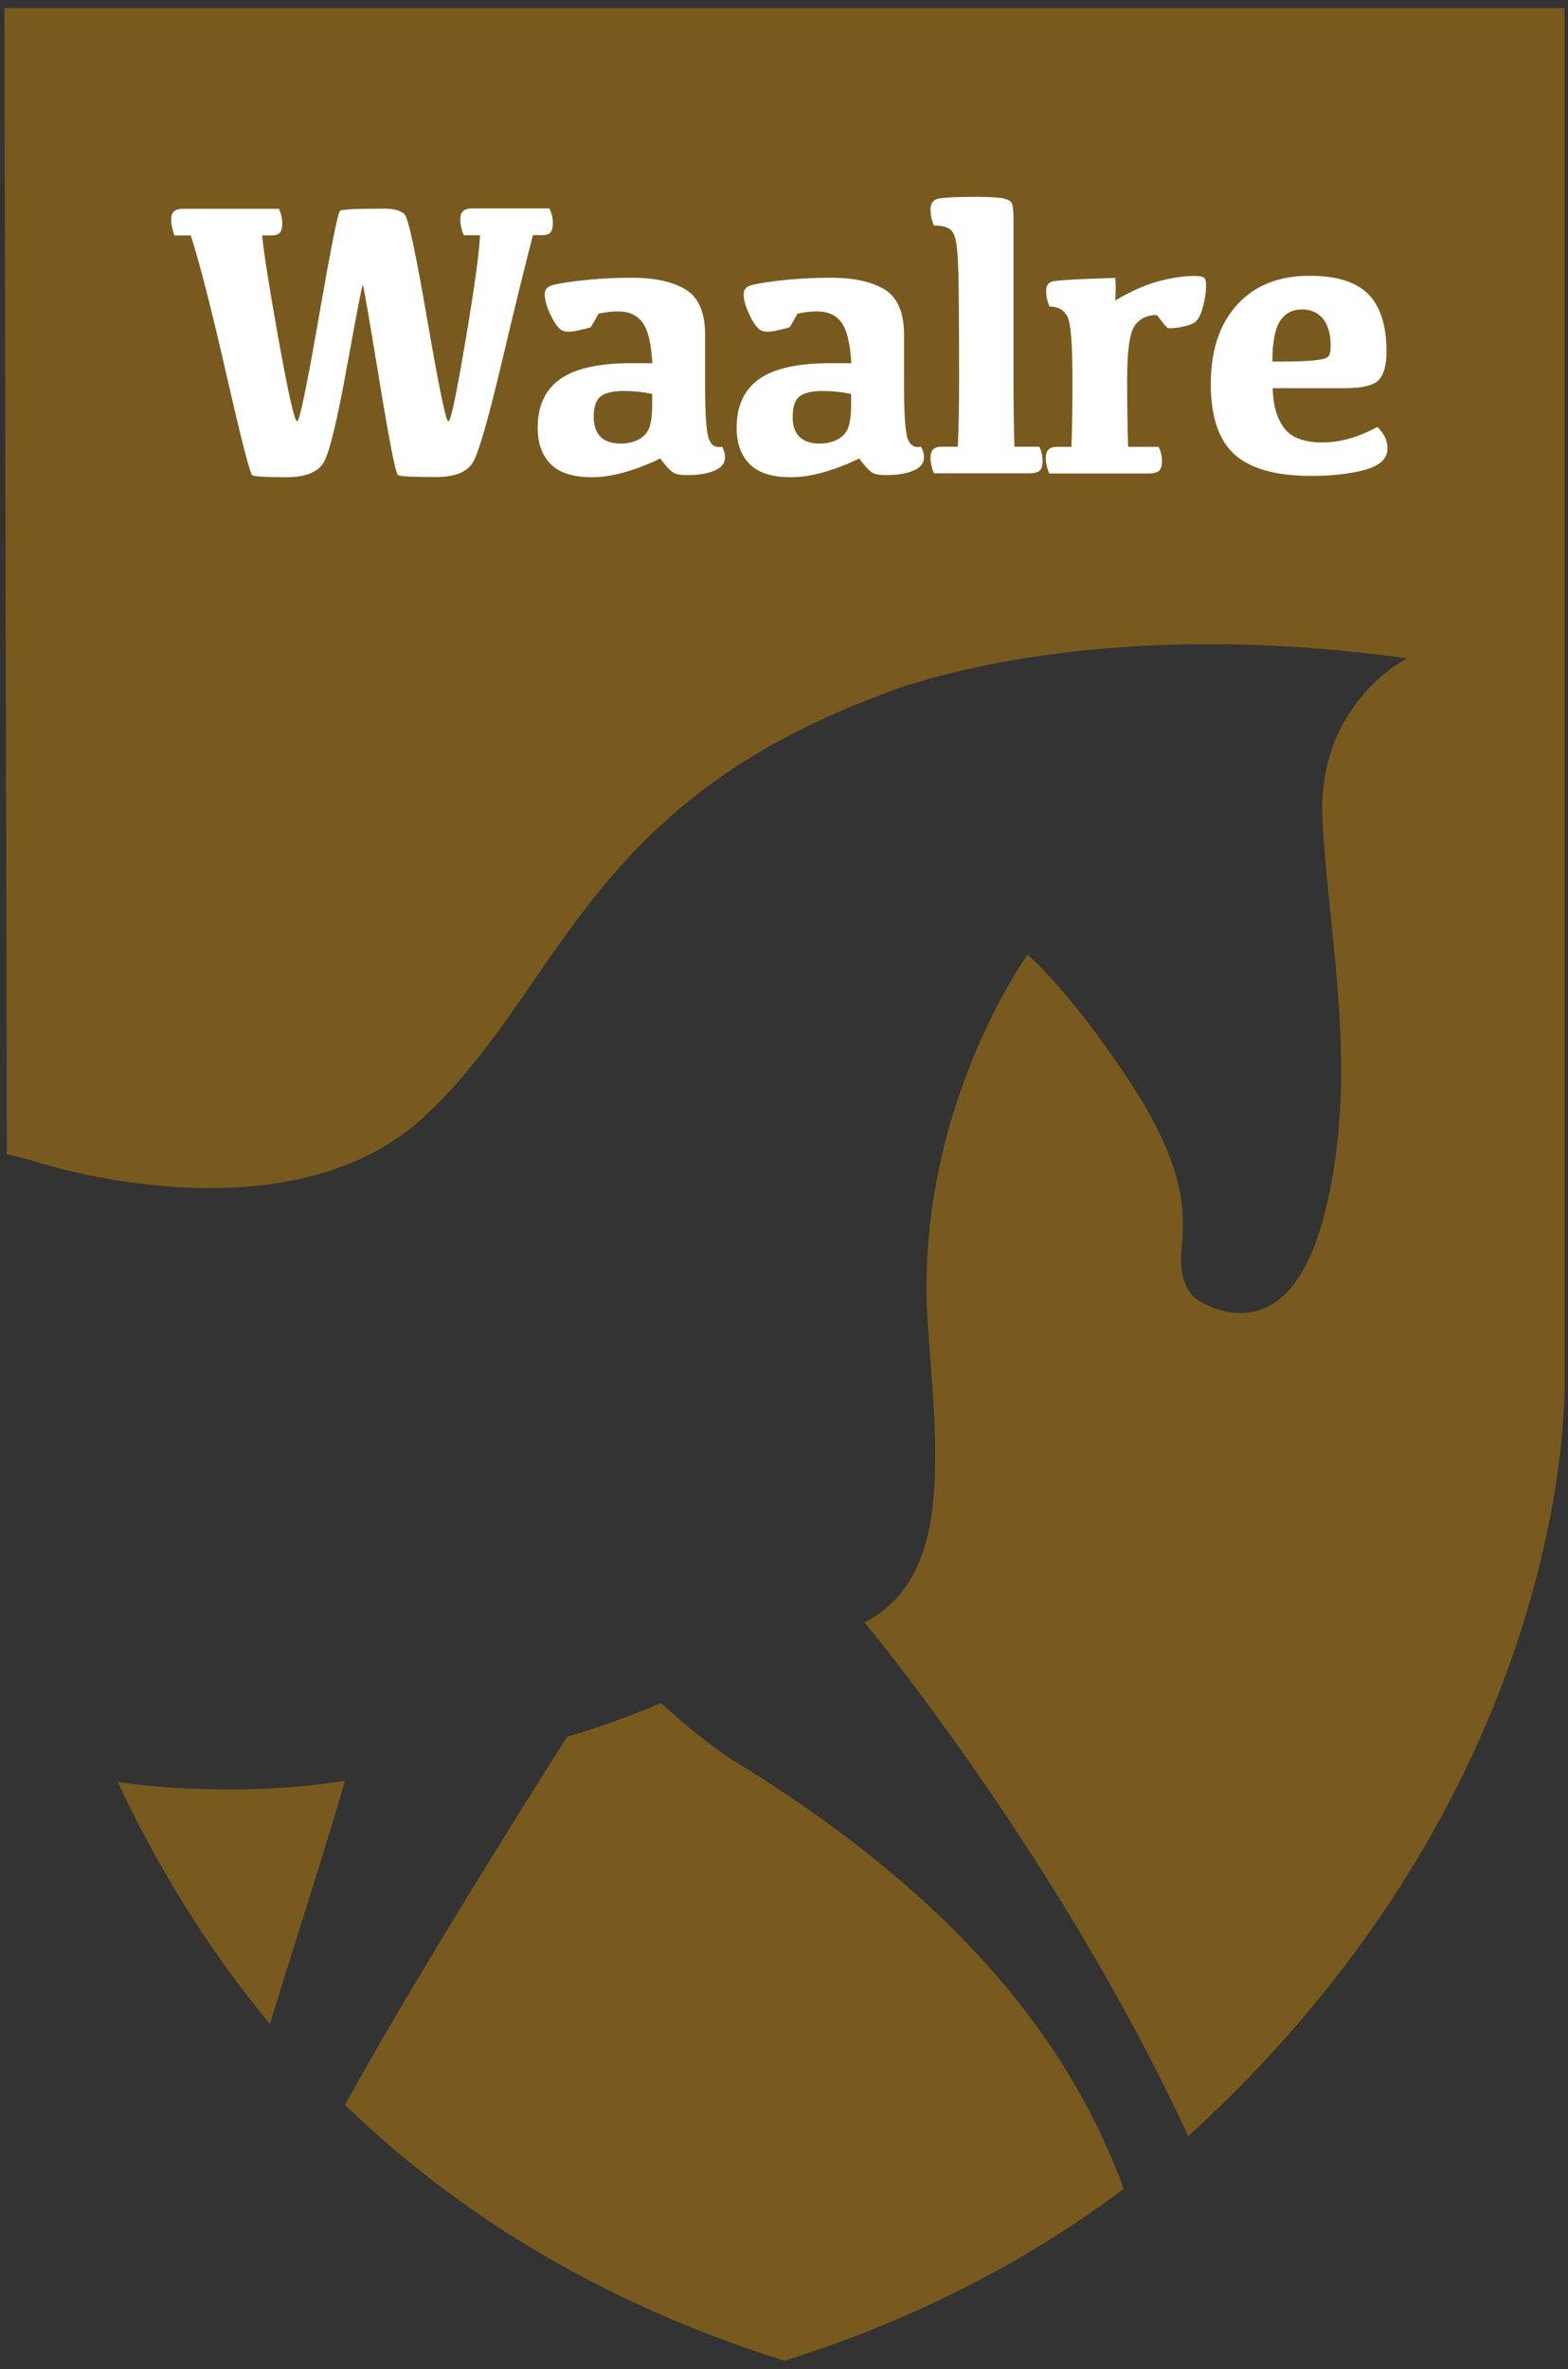 <svg xmlns="http://www.w3.org/2000/svg" xmlns:xlink="http://www.w3.org/1999/xlink" id="Layer_1" x="0px" y="0px" viewBox="0 0 96 145" style="enable-background:new 0 0 96 145;" xml:space="preserve"><rect x="0" y="0" width="96" height="145" fill="#333333" stroke="none"/><style type="text/css">	.st0{fill:#785A1F;}	.st1{fill:#FFFFFF;}</style><g>	<path class="st0" d="M45.43,108.08c0,0-1.72-0.9-4.96-3.84c0,0-3.16,1.35-5.74,2.05c-2.72,4.26-10.04,15.98-13.6,22.55  c6.6,6.39,15.32,12.01,26.9,15.66c8.27-2.61,15.11-6.28,20.77-10.53C65.85,125.92,59.65,116.9,45.43,108.08z"></path>	<path class="st0" d="M95.79,84.37V0.49H0.27l0.15,70.16c0,0,0.63,0.1,1.86,0.48c0,0,15.21,4.99,23.62-2.72  c8.4-7.71,9.76-19.04,27.93-25.84c0,0,11.81-5.14,32.32-2.27c0,0-5.53,2.72-5.18,9.86c0.34,7.14,2.38,15.98,0,24.59  s-7.72,4.76-7.72,4.76s-1.14-0.68-0.91-3.06c0.23-2.38,0.23-5.1-3.29-10.43s-6.13-7.59-6.13-7.59s-6.93,9.52-6.13,22.44l0.34,4.65  c0.4,6.57,0.08,11.5-4.19,13.79c0,0,11.89,14.29,19.81,31.44C96.73,108.88,95.79,84.37,95.79,84.37z"></path>	<path class="st0" d="M7.21,109.07c2.28,4.88,5.3,9.97,9.32,14.81c1.49-4.89,3.89-12.3,4.58-14.88  C13.81,110.15,7.21,109.07,7.21,109.07z"></path></g><g>	<path class="st1" d="M28.87,12.76h4.77c0.14,0.29,0.21,0.59,0.21,0.88c0,0.29-0.05,0.48-0.15,0.59c-0.1,0.11-0.27,0.16-0.5,0.16  h-0.57c-0.44,1.69-1.08,4.27-1.9,7.74c-0.82,3.48-1.41,5.52-1.76,6.14c-0.35,0.62-1.12,0.93-2.3,0.93c-1.4,0-2.17-0.04-2.31-0.13  c-0.14-0.09-0.52-2.05-1.15-5.88c-0.63-3.83-0.96-5.75-1-5.75s-0.36,1.65-0.96,4.96c-0.6,3.3-1.07,5.27-1.42,5.88  c-0.35,0.62-1.12,0.93-2.3,0.93c-1.26,0-1.96-0.04-2.09-0.13c-0.13-0.09-0.66-2.13-1.57-6.12c-0.91-3.99-1.64-6.84-2.19-8.55h-1  c-0.13-0.35-0.2-0.68-0.2-1c0-0.22,0.06-0.38,0.18-0.48c0.12-0.1,0.29-0.15,0.52-0.15h5.9c0.13,0.29,0.2,0.59,0.2,0.88  c0,0.29-0.05,0.48-0.15,0.59c-0.1,0.11-0.27,0.16-0.5,0.16h-0.58c0.09,1.01,0.43,3.16,1.02,6.45c0.59,3.29,0.97,4.93,1.12,4.93  s0.59-2.13,1.33-6.38c0.74-4.25,1.17-6.42,1.3-6.51c0.13-0.09,1.04-0.13,2.72-0.13c0.59,0,1,0.12,1.23,0.35s0.69,2.4,1.4,6.51  s1.13,6.16,1.28,6.16s0.49-1.63,1.04-4.88c0.55-3.25,0.85-5.42,0.9-6.51h-1c-0.14-0.35-0.21-0.68-0.21-1  c0-0.22,0.06-0.38,0.18-0.48C28.46,12.81,28.64,12.76,28.87,12.76z"></path>	<path class="st1" d="M40.42,28.06c-0.59,0.3-1.27,0.57-2.03,0.8s-1.48,0.35-2.15,0.35c-1.15,0-1.99-0.27-2.52-0.8  c-0.53-0.53-0.8-1.27-0.8-2.23c0-1.34,0.46-2.33,1.38-2.98c0.92-0.65,2.37-0.97,4.35-0.97h1.29c-0.07-1.22-0.27-2.05-0.61-2.5  c-0.33-0.45-0.83-0.67-1.5-0.67c-0.36,0-0.76,0.05-1.19,0.14c-0.28,0.52-0.44,0.8-0.49,0.83c-0.05,0.03-0.32,0.1-0.82,0.21  c-0.5,0.11-0.85,0.08-1.05-0.11c-0.21-0.18-0.41-0.5-0.62-0.96c-0.21-0.46-0.31-0.85-0.31-1.16c0-0.2,0.08-0.35,0.24-0.46  s0.76-0.23,1.8-0.36C36.42,17.07,37.53,17,38.7,17c1.39,0,2.49,0.24,3.28,0.72c0.79,0.48,1.19,1.41,1.19,2.78v3.15  c0,1.75,0.08,2.82,0.23,3.22c0.15,0.4,0.42,0.56,0.81,0.47c0.12,0.22,0.18,0.44,0.18,0.65c0,0.36-0.21,0.63-0.64,0.81  c-0.42,0.19-1,0.28-1.72,0.28c-0.32,0-0.57-0.04-0.75-0.12S40.81,28.59,40.42,28.06z M39.93,24.11c-0.57-0.12-1.15-0.18-1.73-0.18  c-0.67,0-1.14,0.11-1.42,0.33c-0.29,0.22-0.43,0.64-0.43,1.26c0,0.54,0.14,0.94,0.42,1.22c0.28,0.27,0.69,0.41,1.23,0.41  c0.43,0,0.81-0.09,1.13-0.27c0.33-0.18,0.54-0.44,0.65-0.78c0.1-0.34,0.15-0.77,0.15-1.31V24.11z"></path>	<path class="st1" d="M52.6,28.06c-0.59,0.3-1.27,0.57-2.03,0.8s-1.48,0.35-2.15,0.35c-1.15,0-1.99-0.27-2.52-0.8  c-0.53-0.53-0.8-1.27-0.8-2.23c0-1.34,0.46-2.33,1.38-2.98c0.92-0.65,2.37-0.97,4.35-0.97h1.29c-0.07-1.22-0.27-2.05-0.61-2.5  c-0.33-0.45-0.83-0.67-1.5-0.67c-0.36,0-0.76,0.05-1.19,0.14c-0.28,0.52-0.44,0.8-0.49,0.83c-0.05,0.03-0.32,0.1-0.82,0.21  c-0.5,0.11-0.85,0.08-1.05-0.11c-0.21-0.18-0.41-0.5-0.62-0.96c-0.21-0.46-0.31-0.85-0.31-1.16c0-0.2,0.08-0.35,0.24-0.46  s0.76-0.23,1.8-0.36C48.6,17.07,49.71,17,50.88,17c1.39,0,2.49,0.24,3.28,0.72c0.79,0.48,1.19,1.41,1.19,2.78v3.15  c0,1.75,0.08,2.82,0.23,3.22c0.15,0.4,0.42,0.56,0.81,0.47c0.12,0.22,0.18,0.44,0.18,0.65c0,0.36-0.21,0.63-0.64,0.81  c-0.42,0.19-1,0.28-1.72,0.28c-0.32,0-0.57-0.04-0.75-0.12S52.99,28.59,52.6,28.06z M52.11,24.11c-0.57-0.12-1.15-0.18-1.73-0.18  c-0.67,0-1.14,0.11-1.42,0.33c-0.29,0.22-0.43,0.64-0.43,1.26c0,0.54,0.14,0.94,0.42,1.22c0.28,0.27,0.69,0.41,1.23,0.41  c0.43,0,0.81-0.09,1.13-0.27c0.33-0.18,0.54-0.44,0.65-0.78c0.1-0.34,0.15-0.77,0.15-1.31V24.11z"></path>	<path class="st1" d="M58.72,23.25c0-3.59-0.02-5.85-0.05-6.77c-0.03-0.92-0.09-1.54-0.18-1.88c-0.09-0.34-0.24-0.55-0.46-0.65  c-0.22-0.1-0.5-0.15-0.85-0.15c-0.14-0.32-0.21-0.65-0.21-0.97c0-0.33,0.12-0.54,0.37-0.64c0.25-0.09,1.05-0.14,2.39-0.14  c0.84,0,1.41,0.03,1.72,0.1c0.31,0.07,0.48,0.19,0.53,0.37c0.04,0.18,0.07,0.44,0.07,0.77v9.13c0,2.26,0.02,3.9,0.06,4.92h1.52  c0.13,0.26,0.2,0.55,0.2,0.88c0,0.28-0.06,0.47-0.17,0.58s-0.34,0.17-0.67,0.17h-5.81c-0.14-0.33-0.21-0.65-0.21-0.94  c0-0.25,0.06-0.42,0.17-0.53c0.11-0.11,0.29-0.16,0.53-0.16h0.97C58.69,26.33,58.72,24.97,58.72,23.25z"></path>	<path class="st1" d="M64.05,17.81c0-0.29,0.1-0.47,0.31-0.56c0.21-0.09,1.52-0.17,3.92-0.24c0.04,0.33,0.04,0.79,0,1.38  c1-0.59,1.9-0.98,2.71-1.19c0.81-0.21,1.52-0.31,2.14-0.31c0.29,0,0.48,0.03,0.57,0.1c0.1,0.07,0.14,0.22,0.14,0.47  c0,0.44-0.07,0.89-0.2,1.36c-0.13,0.47-0.29,0.77-0.49,0.91c-0.19,0.13-0.5,0.23-0.92,0.3s-0.66,0.08-0.73,0.05  c-0.07-0.03-0.29-0.3-0.67-0.8c-0.59,0-1.04,0.21-1.35,0.64s-0.47,1.51-0.47,3.27c0,1.61,0.02,2.99,0.06,4.16h1.86  c0.14,0.26,0.21,0.55,0.21,0.88c0,0.28-0.06,0.47-0.17,0.58s-0.34,0.17-0.67,0.17h-6.06c-0.14-0.33-0.21-0.65-0.21-0.94  c0-0.25,0.06-0.42,0.17-0.53s0.29-0.16,0.53-0.16h0.87c0.04-1.16,0.06-2.51,0.06-4.05c0-2.22-0.1-3.53-0.31-3.93  c-0.21-0.4-0.58-0.61-1.1-0.61C64.12,18.44,64.05,18.13,64.05,17.81z"></path>	<path class="st1" d="M80.18,16.88c1.65,0,2.84,0.37,3.59,1.12c0.74,0.75,1.12,1.93,1.12,3.54c0,0.8-0.16,1.37-0.47,1.71  c-0.32,0.34-1.01,0.51-2.08,0.51h-4.42c0.02,1.04,0.26,1.85,0.7,2.44c0.44,0.59,1.22,0.88,2.34,0.88c1.09,0,2.22-0.32,3.37-0.95  c0.41,0.4,0.62,0.84,0.62,1.31c0,0.63-0.47,1.07-1.4,1.32c-0.93,0.25-2.02,0.37-3.27,0.37c-2.15,0-3.72-0.44-4.69-1.31  c-0.97-0.87-1.46-2.31-1.46-4.31c0-2.08,0.55-3.71,1.64-4.89S78.34,16.88,80.18,16.88z M79.71,18.94c-0.59,0-1.03,0.24-1.34,0.71  c-0.31,0.47-0.47,1.3-0.47,2.48h0.63c0.88,0,1.55-0.03,2.01-0.08c0.46-0.05,0.73-0.14,0.81-0.26c0.08-0.12,0.12-0.33,0.12-0.61  c0-0.71-0.15-1.26-0.46-1.66C80.69,19.13,80.26,18.94,79.71,18.94z"></path></g></svg>